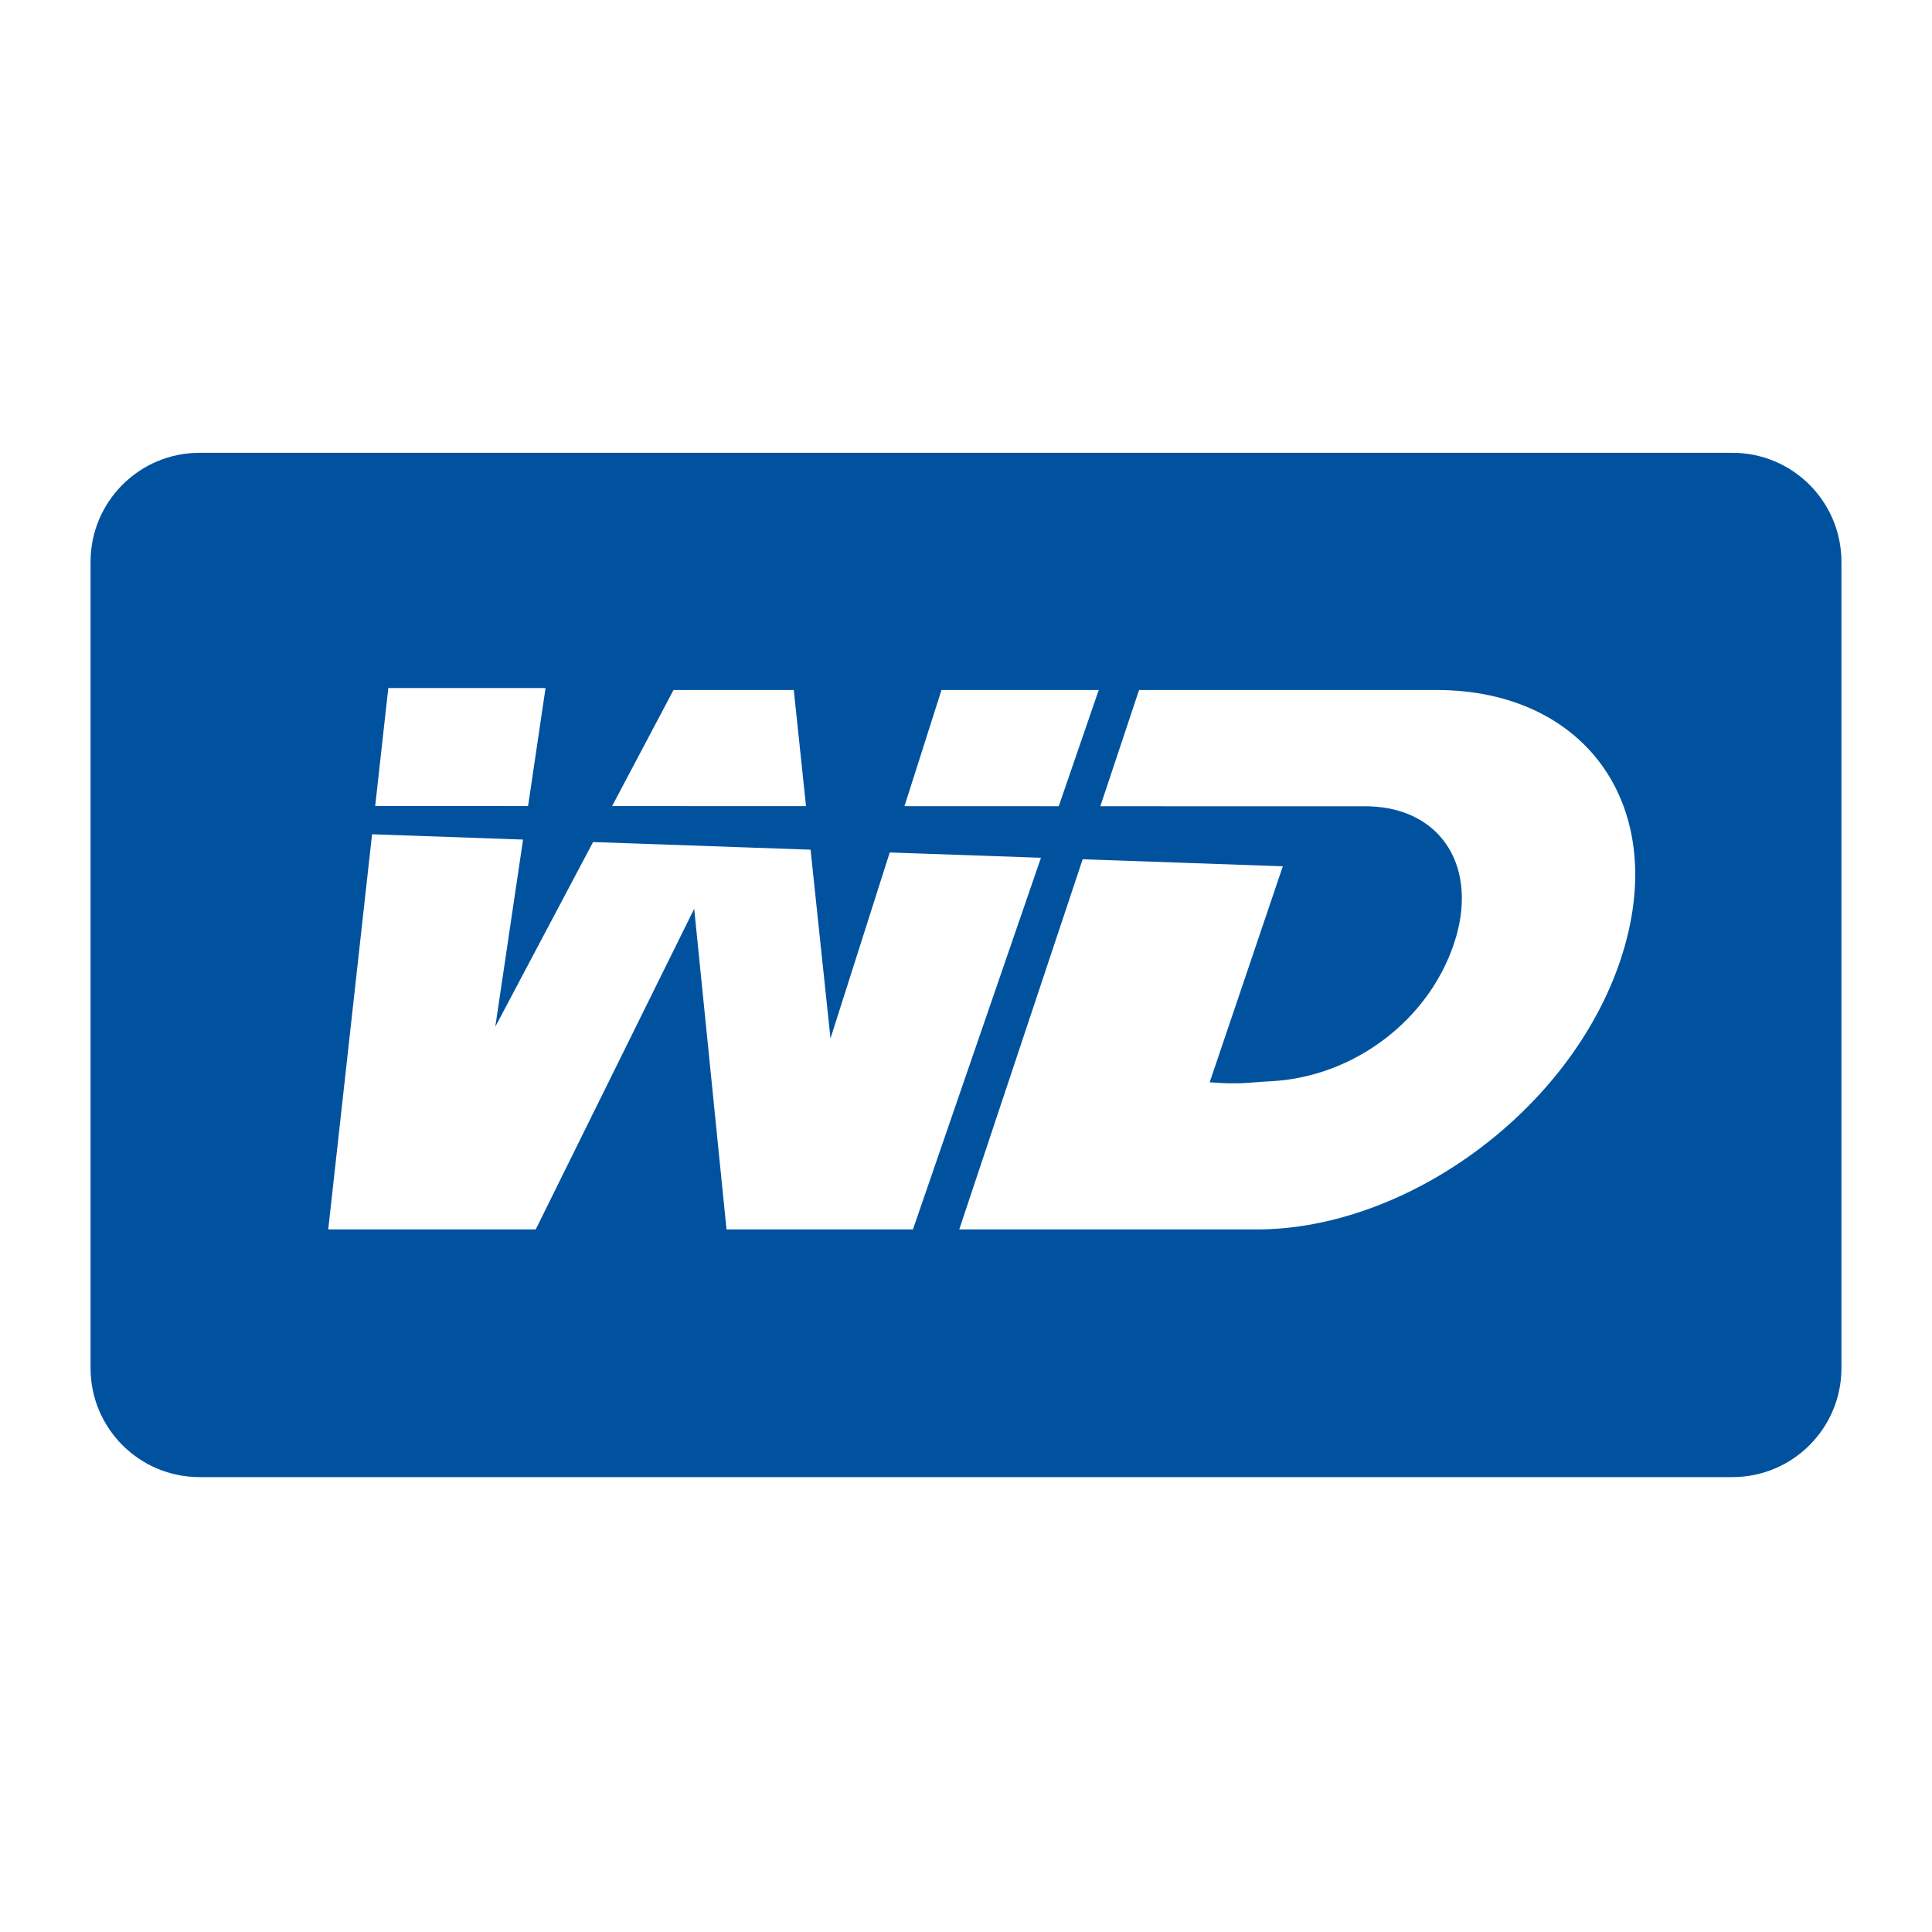<?xml version="1.0" encoding="UTF-8"?>
<svg width="64px" height="64px" viewBox="0 0 64 64" version="1.1" xmlns="http://www.w3.org/2000/svg" xmlns:xlink="http://www.w3.org/1999/xlink">
    <!-- Generator: Sketch 53.2 (72643) - https://sketchapp.com -->
    <title>vendor /  Western Digital / wd-color</title>
    <desc>Created with Sketch.</desc>
    <g id="vendor-/--Western-Digital-/-wd-color" stroke="none" stroke-width="1" fill="none" fill-rule="evenodd">
        <path d="M53.683,31.792 C52.009,36.816 46.582,40.727 41.629,40.727 L31.776,40.727 L35.865,28.464 L42.495,28.697 L40.072,35.852 C41.094,35.934 41.344,35.855 42.062,35.82 C44.862,35.688 47.324,33.78 48.165,31.259 C48.995,28.78 47.789,26.775 45.338,26.71 L36.45,26.708 L37.733,22.857 L47.584,22.857 C52.561,22.857 55.356,26.767 53.683,31.792 L53.683,31.792 Z M24.067,40.727 L22.996,30.104 L17.746,40.727 L10.873,40.727 L12.325,27.636 L17.327,27.812 L16.407,34.013 L19.646,27.894 L26.851,28.147 L27.511,34.399 L29.474,28.239 L34.483,28.415 L30.242,40.727 L24.067,40.727 Z M12.863,22.792 L18.072,22.792 L17.493,26.702 L12.429,26.7 L12.863,22.792 Z M22.311,22.857 L26.295,22.857 L26.7,26.704 L20.276,26.703 L22.311,22.857 Z M31.188,22.857 L36.397,22.857 L35.072,26.707 L29.962,26.705 L31.188,22.857 Z M57.39,15 L6.609,15 C4.616,15 3,16.617 3,18.611 L3,45.321 C3,47.314 4.616,48.931 6.609,48.931 L57.39,48.931 C59.383,48.931 61,47.314 61,45.321 L61,18.611 C61,16.617 59.383,15 57.39,15 L57.39,15 Z" id="Page-1" fill="#00529F"></path>
    </g>
</svg>